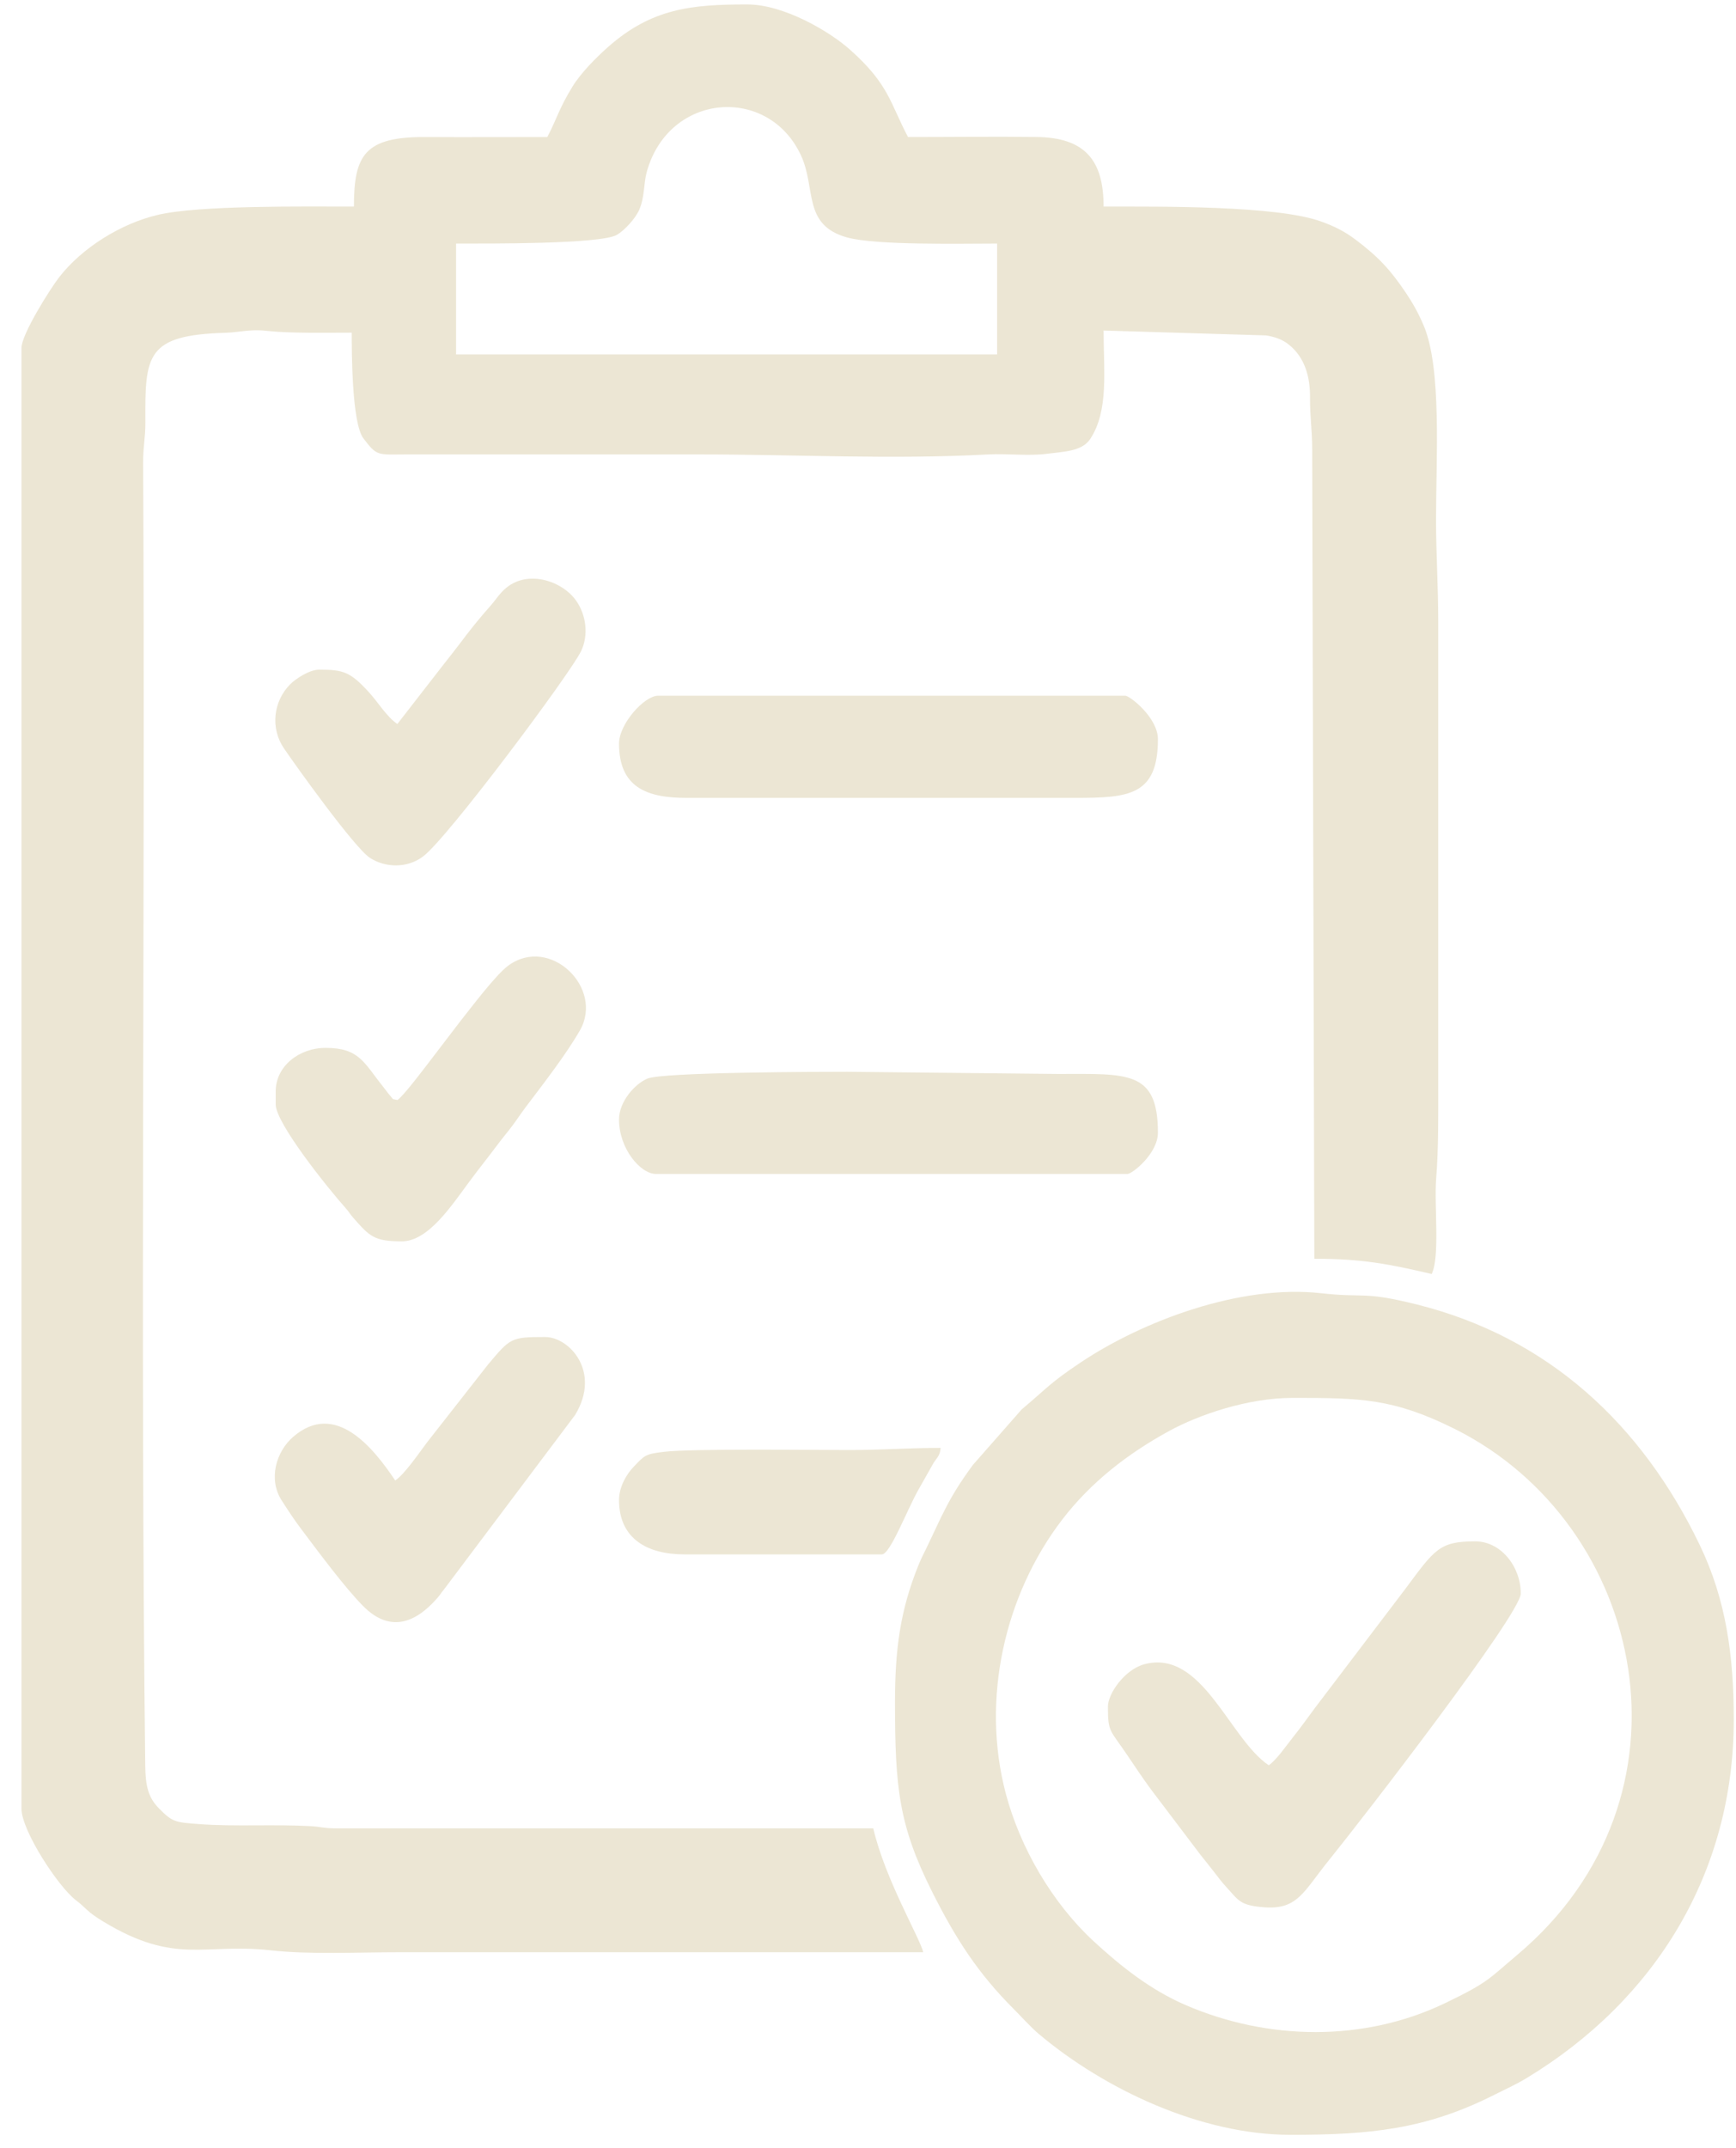 <svg width="38" height="47" viewBox="0 0 38 47" fill="none" xmlns="http://www.w3.org/2000/svg">
<path fill-rule="evenodd" clip-rule="evenodd" d="M9.983 5.329C10.629 5.329 13.143 5.346 13.502 5.139C13.666 5.045 13.911 4.782 13.995 4.585C14.117 4.296 14.084 4.021 14.16 3.751C14.649 2.02 16.816 1.865 17.53 3.394C17.871 4.122 17.56 4.919 18.537 5.194C19.166 5.371 21.044 5.329 21.826 5.329V7.755H9.983V5.329ZM11.98 2.998C11.093 2.998 10.204 3.003 9.316 2.998C7.983 2.991 7.747 3.392 7.747 4.52C6.658 4.52 4.363 4.488 3.456 4.701C2.645 4.891 1.795 5.423 1.298 6.062C1.101 6.314 0.47 7.316 0.47 7.612V39.575C0.47 40.052 1.274 41.281 1.658 41.574C1.911 41.767 1.886 41.819 2.274 42.052C3.856 43.004 4.457 42.508 5.933 42.674C6.772 42.768 7.826 42.715 8.746 42.715C12.567 42.715 16.388 42.715 20.209 42.715C20.137 42.404 19.377 41.128 19.115 40.004L7.365 40.005C7.089 40.006 7.017 39.968 6.796 39.956C5.991 39.912 5.128 39.969 4.366 39.912C3.83 39.872 3.778 39.87 3.477 39.565C3.243 39.328 3.184 39.072 3.179 38.626C3.068 29.136 3.182 19.619 3.133 10.133C3.131 9.758 3.184 9.593 3.182 9.23C3.173 7.765 3.2 7.331 4.942 7.281C5.238 7.272 5.471 7.197 5.838 7.239C6.349 7.296 7.142 7.279 7.699 7.279C7.699 7.696 7.7 9.256 7.955 9.592C8.256 9.989 8.262 9.944 8.889 9.943H15.31C17.456 9.943 19.5 10.058 21.636 9.943C22.038 9.921 22.518 9.981 22.907 9.93C23.282 9.881 23.683 9.88 23.865 9.604C24.274 8.982 24.157 8.111 24.157 7.232L27.712 7.339C27.895 7.368 28.07 7.423 28.219 7.546C28.547 7.814 28.68 8.214 28.676 8.705C28.673 9.139 28.724 9.397 28.723 9.848L28.77 27.542C29.814 27.542 30.387 27.653 31.339 27.875C31.525 27.487 31.389 26.364 31.437 25.784C31.491 25.125 31.482 24.372 31.482 23.641V13.605C31.482 12.806 31.434 12.123 31.434 11.37C31.434 10.036 31.563 8.059 31.163 7.122C31.05 6.856 30.93 6.64 30.778 6.413C30.438 5.907 30.171 5.617 29.668 5.24C29.437 5.066 29.219 4.955 28.92 4.847C27.943 4.494 25.399 4.52 24.157 4.52C24.157 3.511 23.755 3.009 22.684 2.997C21.752 2.986 20.81 2.998 19.876 2.998C19.481 2.252 19.462 1.847 18.603 1.084C18.16 0.69 17.162 0.097 16.356 0.097C15.137 0.097 14.262 0.182 13.3 1.037C13.046 1.263 12.717 1.594 12.535 1.889C12.235 2.375 12.185 2.612 11.98 2.998Z" fill="#ECE6D4"/>
<path fill-rule="evenodd" clip-rule="evenodd" d="M28.295 30.586C29.775 30.586 30.497 30.593 31.847 31.267C36.036 33.362 37.317 39.322 33.208 42.776C32.593 43.294 32.582 43.372 31.641 43.825C29.852 44.687 27.746 44.646 25.951 43.87C25.18 43.537 24.537 43.026 23.93 42.466C23.034 41.636 22.33 40.43 22.016 39.243C21.469 37.173 21.992 34.892 23.252 33.248C23.878 32.432 24.686 31.804 25.594 31.309C26.243 30.955 27.311 30.586 28.295 30.586ZM19.591 37.245C19.591 39.112 19.674 39.936 20.399 41.383C20.92 42.421 21.406 43.175 22.195 43.963C22.374 44.142 22.555 44.349 22.744 44.508C24.172 45.709 26.28 46.71 28.248 46.71C29.982 46.71 31.204 46.594 32.703 45.838C32.961 45.708 33.186 45.609 33.423 45.465C36.233 43.76 37.951 40.979 37.951 37.625C37.951 36.235 37.786 35.008 37.206 33.804C35.929 31.151 33.881 29.257 31.006 28.54C29.824 28.246 29.871 28.403 28.92 28.296C27.156 28.097 25.021 28.9 23.662 29.806C22.972 30.266 22.921 30.372 22.364 30.838L21.296 32.053C20.753 32.791 20.625 33.157 20.273 33.884C20.196 34.044 20.164 34.098 20.093 34.275C19.702 35.253 19.591 36.101 19.591 37.245Z" fill="#ECE6D4"/>
<path fill-rule="evenodd" clip-rule="evenodd" d="M27.772 38.624C26.904 38.043 26.316 36.066 25.042 36.416C24.617 36.533 24.252 37.056 24.252 37.34C24.252 37.918 24.296 37.836 24.69 38.424C24.864 38.683 25.014 38.907 25.196 39.155L26.282 40.589C26.387 40.718 26.451 40.801 26.556 40.934C26.65 41.055 26.735 41.171 26.832 41.276C27.115 41.583 27.133 41.688 27.662 41.731C28.407 41.791 28.532 41.389 29.089 40.702C29.84 39.774 33.289 35.31 33.289 34.866C33.289 34.285 32.861 33.725 32.29 33.725C31.504 33.725 31.404 33.902 30.762 34.765L28.791 37.36C28.617 37.592 28.476 37.795 28.302 38.012C28.15 38.202 27.939 38.512 27.772 38.624Z" fill="#ECE6D4"/>
<path fill-rule="evenodd" clip-rule="evenodd" d="M13.55 16.269C13.55 17.219 14.144 17.458 15.024 17.458H23.539C24.712 17.458 25.346 17.406 25.346 16.174C25.346 15.699 24.727 15.222 24.633 15.222H14.406C14.104 15.222 13.55 15.839 13.55 16.269Z" fill="#ECE6D4"/>
<path fill-rule="evenodd" clip-rule="evenodd" d="M13.55 24.497C13.55 25.131 14.018 25.686 14.359 25.686H24.68C24.784 25.686 25.346 25.24 25.346 24.783C25.346 23.413 24.678 23.498 23.158 23.498L18.544 23.451C17.993 23.451 14.52 23.456 14.174 23.599C13.902 23.711 13.55 24.098 13.55 24.497Z" fill="#ECE6D4"/>
<path fill-rule="evenodd" clip-rule="evenodd" d="M8.698 15.841C8.462 15.682 8.274 15.361 8.069 15.139C7.668 14.704 7.522 14.652 6.986 14.652C6.775 14.652 6.474 14.85 6.354 14.97C5.978 15.348 5.917 15.936 6.215 16.374C6.463 16.739 7.761 18.554 8.099 18.771C8.433 18.986 8.911 19.005 9.264 18.737C9.809 18.324 12.489 14.729 12.719 14.248C12.891 13.889 12.826 13.457 12.62 13.155C12.322 12.717 11.575 12.463 11.088 12.856C10.936 12.979 10.862 13.114 10.732 13.26C10.488 13.534 10.274 13.802 10.051 14.101C9.926 14.267 9.843 14.368 9.717 14.529L8.698 15.841Z" fill="#ECE6D4"/>
<path fill-rule="evenodd" clip-rule="evenodd" d="M8.699 24.069C8.557 24.032 8.64 24.086 8.526 23.957C8.491 23.918 8.422 23.822 8.38 23.769C7.967 23.256 7.867 22.928 7.129 22.928C6.544 22.928 6.035 23.33 6.035 23.879V24.165C6.035 24.574 7.165 25.984 7.568 26.436C7.652 26.531 7.652 26.555 7.736 26.649C8.089 27.05 8.188 27.161 8.794 27.161C9.374 27.161 9.881 26.384 10.282 25.843C10.494 25.557 10.685 25.322 10.9 25.034C11.015 24.88 11.102 24.782 11.213 24.634C11.322 24.489 11.402 24.363 11.511 24.219C11.89 23.717 12.386 23.081 12.693 22.547C13.228 21.617 12.041 20.463 11.129 21.125C10.851 21.327 10.299 22.066 10.071 22.351L9.412 23.213C9.284 23.379 8.833 23.98 8.699 24.069Z" fill="#ECE6D4"/>
<path fill-rule="evenodd" clip-rule="evenodd" d="M8.651 32.393C8.173 31.68 7.34 30.636 6.414 31.441C6.045 31.762 5.866 32.365 6.167 32.832C6.305 33.047 6.438 33.25 6.592 33.454C6.945 33.923 7.543 34.732 7.949 35.141C8.518 35.715 9.072 35.535 9.566 34.973C9.643 34.886 9.639 34.873 9.712 34.786L12.59 30.958C13.165 30.008 12.458 29.254 11.933 29.254C11.182 29.254 11.172 29.274 10.681 29.858L9.344 31.564C9.17 31.796 8.857 32.256 8.651 32.393Z" fill="#ECE6D4"/>
<path fill-rule="evenodd" clip-rule="evenodd" d="M13.55 32.821C13.55 33.673 14.177 34.01 14.977 34.01H19.305C19.488 34.01 19.866 33.006 20.112 32.581L20.438 32.004C20.515 31.886 20.575 31.853 20.59 31.68C19.876 31.68 19.32 31.727 18.592 31.727C17.771 31.727 15.151 31.694 14.539 31.765C14.113 31.815 14.11 31.845 13.87 32.094C13.716 32.253 13.55 32.531 13.55 32.821Z" fill="#ECE6D4"/>
</svg>
